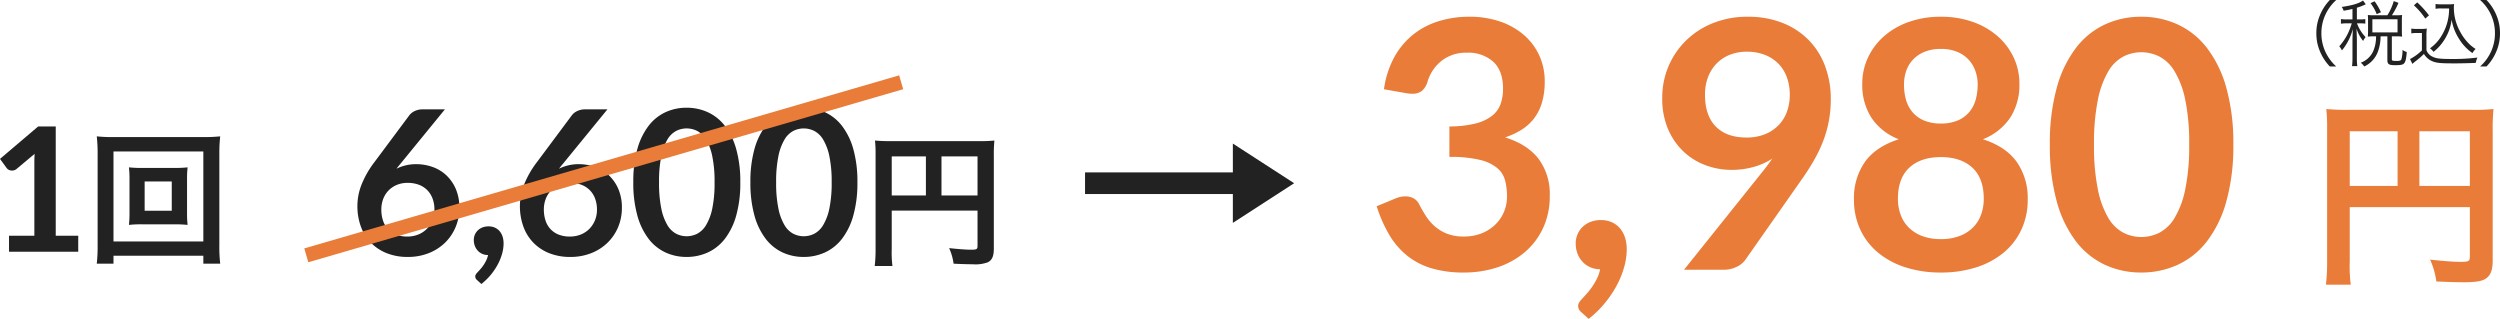 <?xml version="1.0" encoding="UTF-8"?> <svg xmlns="http://www.w3.org/2000/svg" width="693.43" height="88.452" viewBox="0 0 693.43 88.452"><g transform="translate(-677.04 -8159.18)"><path d="M-27.464-4.44h7.032V-24.672q0-1.176.072-2.472l-4.992,4.176a1.77,1.77,0,0,1-.636.36,2.232,2.232,0,0,1-.636.1,1.884,1.884,0,0,1-.876-.2,1.634,1.634,0,0,1-.588-.468l-1.872-2.568,10.584-9H-14.5V-4.44h6.24V0h-19.2ZM9.68-23.24A32.567,32.567,0,0,1,5.8-23.4a27.2,27.2,0,0,1,.16,3.2v9.56a27.2,27.2,0,0,1-.16,3.2A32.14,32.14,0,0,1,9.68-7.6H18.2a35.244,35.244,0,0,1,3.88.16,25.9,25.9,0,0,1-.16-3.2V-20.2a25.488,25.488,0,0,1,.16-3.2,33,33,0,0,1-3.88.16Zm.48,3.76h7.52v8.12H10.16ZM31.12,3.32a40.5,40.5,0,0,1-.24-5.16V-27.2a41.217,41.217,0,0,1,.24-4.8,41.832,41.832,0,0,1-4.76.2H1.56A40.358,40.358,0,0,1-3.12-32a42.7,42.7,0,0,1,.24,4.8V-1.88a43.93,43.93,0,0,1-.24,5.2H1.52V1.12H26.44v2.2ZM1.52-27.8H26.44V-2.84H1.52Z" transform="translate(707 8229)" fill="#222"></path><path d="M-72.5-25.284a13.48,13.48,0,0,1,4.466.756,10.807,10.807,0,0,1,3.822,2.282,11.373,11.373,0,0,1,2.66,3.794,12.931,12.931,0,0,1,1.008,5.292A13.616,13.616,0,0,1-61.58-7.854a13.1,13.1,0,0,1-2.912,4.326A13.571,13.571,0,0,1-69.014-.616,15.512,15.512,0,0,1-74.852.448,15.5,15.5,0,0,1-80.676-.588a12.671,12.671,0,0,1-4.4-2.9,12.513,12.513,0,0,1-2.786-4.48,16.676,16.676,0,0,1-.966-5.81,16.232,16.232,0,0,1,1.162-5.866,26.463,26.463,0,0,1,3.6-6.258l9.66-12.964a4,4,0,0,1,1.47-1.148,4.974,4.974,0,0,1,2.226-.476h6.16l-12.012,14.7q-.392.476-.742.9t-.686.868a12.2,12.2,0,0,1,2.534-.924A12.283,12.283,0,0,1-72.5-25.284Zm-9.688,12.572a9.652,9.652,0,0,0,.462,3.066A6.4,6.4,0,0,0-80.354-7.28,6.219,6.219,0,0,0-78.1-5.754a8.212,8.212,0,0,0,3.108.546,8.036,8.036,0,0,0,3.038-.56,6.959,6.959,0,0,0,2.38-1.568A7.289,7.289,0,0,0-68.02-9.7a7.673,7.673,0,0,0,.56-2.954,8.658,8.658,0,0,0-.532-3.122A6.545,6.545,0,0,0-69.5-18.13a6.489,6.489,0,0,0-2.352-1.47,8.711,8.711,0,0,0-3.024-.5,7.719,7.719,0,0,0-3,.56,6.857,6.857,0,0,0-2.31,1.554,6.818,6.818,0,0,0-1.484,2.352A8.141,8.141,0,0,0-82.188-12.712ZM-56.54-4.256a3.692,3.692,0,0,1,.294-1.47,3.7,3.7,0,0,1,.826-1.2,3.789,3.789,0,0,1,1.288-.812,4.52,4.52,0,0,1,1.652-.294,4.214,4.214,0,0,1,1.848.378,3.778,3.778,0,0,1,1.316,1.036,4.323,4.323,0,0,1,.784,1.512A6.35,6.35,0,0,1-48.28-3.3a10.719,10.719,0,0,1-.406,2.828,14.609,14.609,0,0,1-1.19,2.968,17.293,17.293,0,0,1-1.932,2.884A17.211,17.211,0,0,1-54.44,7.952l-1.2-1.092a1.3,1.3,0,0,1-.5-1.036,1.068,1.068,0,0,1,.154-.5,2.226,2.226,0,0,1,.378-.5l.756-.826a11.755,11.755,0,0,0,.9-1.12A10.9,10.9,0,0,0-53.138,1.5a6.1,6.1,0,0,0,.546-1.582,3.9,3.9,0,0,1-1.6-.322,3.731,3.731,0,0,1-1.246-.882A4.109,4.109,0,0,1-56.246-2.6,4.52,4.52,0,0,1-56.54-4.256Zm29.12-21.028a13.48,13.48,0,0,1,4.466.756,10.807,10.807,0,0,1,3.822,2.282,11.373,11.373,0,0,1,2.66,3.794,12.931,12.931,0,0,1,1.008,5.292A13.616,13.616,0,0,1-16.5-7.854a13.1,13.1,0,0,1-2.912,4.326A13.571,13.571,0,0,1-23.934-.616,15.512,15.512,0,0,1-29.772.448,15.5,15.5,0,0,1-35.6-.588a12.671,12.671,0,0,1-4.4-2.9,12.513,12.513,0,0,1-2.786-4.48,16.676,16.676,0,0,1-.966-5.81,16.232,16.232,0,0,1,1.162-5.866,26.463,26.463,0,0,1,3.6-6.258l9.66-12.964a4,4,0,0,1,1.47-1.148,4.974,4.974,0,0,1,2.226-.476h6.16l-12.012,14.7q-.392.476-.742.9t-.686.868a12.2,12.2,0,0,1,2.534-.924A12.283,12.283,0,0,1-27.42-25.284Zm-9.688,12.572a9.652,9.652,0,0,0,.462,3.066A6.4,6.4,0,0,0-35.274-7.28,6.219,6.219,0,0,0-33.02-5.754a8.212,8.212,0,0,0,3.108.546,8.036,8.036,0,0,0,3.038-.56,6.959,6.959,0,0,0,2.38-1.568A7.289,7.289,0,0,0-22.94-9.7a7.673,7.673,0,0,0,.56-2.954,8.658,8.658,0,0,0-.532-3.122,6.545,6.545,0,0,0-1.512-2.352,6.489,6.489,0,0,0-2.352-1.47,8.711,8.711,0,0,0-3.024-.5,7.719,7.719,0,0,0-3,.56,6.856,6.856,0,0,0-2.31,1.554,6.818,6.818,0,0,0-1.484,2.352A8.141,8.141,0,0,0-37.108-12.712ZM17.38-20.244a33.176,33.176,0,0,1-1.134,9.2A18.842,18.842,0,0,1,13.11-4.592,12.681,12.681,0,0,1,8.378-.8,14.025,14.025,0,0,1,2.484.448,13.837,13.837,0,0,1-3.382-.8a12.628,12.628,0,0,1-4.69-3.794,18.818,18.818,0,0,1-3.108-6.454,33.567,33.567,0,0,1-1.12-9.2,33.532,33.532,0,0,1,1.12-9.212A18.826,18.826,0,0,1-8.072-35.9a12.628,12.628,0,0,1,4.69-3.794,13.837,13.837,0,0,1,5.866-1.246A14.025,14.025,0,0,1,8.378-39.69,12.681,12.681,0,0,1,13.11-35.9a18.851,18.851,0,0,1,3.136,6.44A33.141,33.141,0,0,1,17.38-20.244Zm-7.14,0a34.232,34.232,0,0,0-.644-7.28,14.645,14.645,0,0,0-1.722-4.592A6.282,6.282,0,0,0,5.4-34.51,6.54,6.54,0,0,0,2.484-35.2a6.4,6.4,0,0,0-2.87.686,6.227,6.227,0,0,0-2.45,2.394A14.676,14.676,0,0,0-4.53-27.524a34.97,34.97,0,0,0-.63,7.28,34.97,34.97,0,0,0,.63,7.28A14.676,14.676,0,0,0-2.836-8.372,6.227,6.227,0,0,0-.386-5.978a6.4,6.4,0,0,0,2.87.686A6.54,6.54,0,0,0,5.4-5.978,6.282,6.282,0,0,0,7.874-8.372,14.645,14.645,0,0,0,9.6-12.964,34.232,34.232,0,0,0,10.24-20.244Zm39.62,0a33.176,33.176,0,0,1-1.134,9.2A18.842,18.842,0,0,1,45.59-4.592,12.681,12.681,0,0,1,40.858-.8,14.025,14.025,0,0,1,34.964.448,13.837,13.837,0,0,1,29.1-.8a12.628,12.628,0,0,1-4.69-3.794A18.818,18.818,0,0,1,21.3-11.046a33.567,33.567,0,0,1-1.12-9.2,33.532,33.532,0,0,1,1.12-9.212,18.826,18.826,0,0,1,3.108-6.44A12.628,12.628,0,0,1,29.1-39.69a13.837,13.837,0,0,1,5.866-1.246,14.025,14.025,0,0,1,5.894,1.246A12.681,12.681,0,0,1,45.59-35.9a18.852,18.852,0,0,1,3.136,6.44A33.141,33.141,0,0,1,49.86-20.244Zm-7.14,0a34.232,34.232,0,0,0-.644-7.28,14.645,14.645,0,0,0-1.722-4.592,6.282,6.282,0,0,0-2.478-2.394,6.54,6.54,0,0,0-2.912-.686,6.4,6.4,0,0,0-2.87.686,6.227,6.227,0,0,0-2.45,2.394,14.676,14.676,0,0,0-1.694,4.592,34.97,34.97,0,0,0-.63,7.28,34.97,34.97,0,0,0,.63,7.28,14.676,14.676,0,0,0,1.694,4.592,6.227,6.227,0,0,0,2.45,2.394,6.4,6.4,0,0,0,2.87.686,6.54,6.54,0,0,0,2.912-.686,6.282,6.282,0,0,0,2.478-2.394,14.645,14.645,0,0,0,1.722-4.592A34.232,34.232,0,0,0,42.72-20.244ZM59.38-12.4h23.8v9.76c0,.96-.24,1.08-1.8,1.08-1.44,0-3.44-.16-6.08-.44a15.391,15.391,0,0,1,1.24,4.32c1.56.08,3.76.16,5.32.16a9.838,9.838,0,0,0,4.2-.56C87.22,1.32,87.7.2,87.7-1.84V-27.48a39.367,39.367,0,0,1,.16-4.36,36.669,36.669,0,0,1-4.36.16H59.18a42.973,42.973,0,0,1-4.44-.16A34.463,34.463,0,0,1,54.9-28V-1.84a38,38,0,0,1-.24,4.8h4.92a29.4,29.4,0,0,1-.2-4.64Zm9.48-4.2H59.38V-27.44h9.48Zm4.32,0V-27.44h10V-16.6Z" transform="translate(865 8230)" fill="#222"></path><g transform="translate(614.25 6313.5)" style="isolation:isolate"><rect width="52" height="6" transform="translate(363.75 1893.5)" fill="#222"></rect><path d="M11,0,22,17H0Z" transform="translate(421.75 1885.5) rotate(90)" fill="#222"></path></g><path d="M-129.424-70.176a25.838,25.838,0,0,1,8.664,1.368,19.774,19.774,0,0,1,6.6,3.792,16.611,16.611,0,0,1,4.2,5.688,17.041,17.041,0,0,1,1.464,7.056,20.652,20.652,0,0,1-.744,5.832,13.573,13.573,0,0,1-2.16,4.392,13.092,13.092,0,0,1-3.456,3.168,20.961,20.961,0,0,1-4.632,2.16q6.24,1.968,9.312,6A16.229,16.229,0,0,1-107.1-20.592a20.873,20.873,0,0,1-1.92,9.168,19.7,19.7,0,0,1-5.184,6.7,22.591,22.591,0,0,1-7.56,4.1,29.328,29.328,0,0,1-9.1,1.392,31.038,31.038,0,0,1-9.12-1.2,19.8,19.8,0,0,1-6.768-3.552,21.451,21.451,0,0,1-4.9-5.76,38.87,38.87,0,0,1-3.456-7.872l5.232-2.16a6.886,6.886,0,0,1,2.736-.576,4.646,4.646,0,0,1,2.232.528,3.593,3.593,0,0,1,1.512,1.536q.864,1.68,1.9,3.312a13.435,13.435,0,0,0,2.472,2.9,11.764,11.764,0,0,0,3.384,2.064,12.251,12.251,0,0,0,4.632.792,13.119,13.119,0,0,0,5.28-.984,11.469,11.469,0,0,0,3.768-2.568A10.53,10.53,0,0,0-119.7-16.3a10.871,10.871,0,0,0,.744-3.912,18.1,18.1,0,0,0-.528-4.536,6.723,6.723,0,0,0-2.208-3.48,11.994,11.994,0,0,0-4.824-2.256,34.793,34.793,0,0,0-8.424-.816v-8.448a30,30,0,0,0,7.248-.816,12.342,12.342,0,0,0,4.584-2.136,7.237,7.237,0,0,0,2.376-3.288,12.712,12.712,0,0,0,.672-4.224q0-4.944-2.688-7.464a10.309,10.309,0,0,0-7.344-2.52A10.848,10.848,0,0,0-137.1-57.96a11.672,11.672,0,0,0-3.888,5.736,5.228,5.228,0,0,1-1.584,2.616,4.15,4.15,0,0,1-2.64.792,9.947,9.947,0,0,1-1.632-.144l-6.24-1.1a25.741,25.741,0,0,1,2.784-8.76,21,21,0,0,1,5.16-6.288,21.373,21.373,0,0,1,7.1-3.792A28.33,28.33,0,0,1-129.424-70.176ZM-99.9-7.3a6.329,6.329,0,0,1,.5-2.52,6.336,6.336,0,0,1,1.416-2.064,6.5,6.5,0,0,1,2.208-1.392,7.748,7.748,0,0,1,2.832-.5,7.224,7.224,0,0,1,3.168.648,6.477,6.477,0,0,1,2.256,1.776A7.41,7.41,0,0,1-86.176-8.76a10.885,10.885,0,0,1,.432,3.1,18.376,18.376,0,0,1-.7,4.848,25.043,25.043,0,0,1-2.04,5.088,29.645,29.645,0,0,1-3.312,4.944A29.505,29.505,0,0,1-96.3,13.632l-2.064-1.872a2.226,2.226,0,0,1-.864-1.776,1.831,1.831,0,0,1,.264-.864,3.816,3.816,0,0,1,.648-.864l1.3-1.416a20.152,20.152,0,0,0,1.536-1.92,18.689,18.689,0,0,0,1.416-2.352,10.465,10.465,0,0,0,.936-2.712A6.688,6.688,0,0,1-95.872-.7a6.4,6.4,0,0,1-2.136-1.512A7.043,7.043,0,0,1-99.4-4.464,7.748,7.748,0,0,1-99.9-7.3Zm43.2-20.4a20.628,20.628,0,0,1-7.056-1.248,17.913,17.913,0,0,1-6.168-3.768,18.573,18.573,0,0,1-4.344-6.24A21.538,21.538,0,0,1-75.9-47.664,22.167,22.167,0,0,1-74.176-56.4a21.944,21.944,0,0,1,4.848-7.152A22.74,22.74,0,0,1-61.84-68.4a25.388,25.388,0,0,1,9.648-1.776,25.857,25.857,0,0,1,9.576,1.68,20.88,20.88,0,0,1,7.248,4.7,20.5,20.5,0,0,1,4.608,7.248,25.838,25.838,0,0,1,1.608,9.264,32.351,32.351,0,0,1-.552,6.1,31.976,31.976,0,0,1-1.584,5.544,38.385,38.385,0,0,1-2.472,5.184q-1.44,2.52-3.216,5.064L-52.864-2.736A6.291,6.291,0,0,1-55.288-.792,8.2,8.2,0,0,1-58.96,0h-10.9L-48.3-26.928q.816-1.008,1.536-1.968t1.392-1.92a19.147,19.147,0,0,1-5.28,2.328A22.71,22.71,0,0,1-56.7-27.7ZM-40.528-48.48a13.945,13.945,0,0,0-.864-5.064,10.389,10.389,0,0,0-2.448-3.768,10.739,10.739,0,0,0-3.768-2.352,13.544,13.544,0,0,0-4.776-.816,12.644,12.644,0,0,0-4.848.888A10.546,10.546,0,0,0-60.9-57.12a10.92,10.92,0,0,0-2.328,3.768,13.544,13.544,0,0,0-.816,4.776q0,5.808,3,8.856t8.52,3.048a13.426,13.426,0,0,0,5.112-.912,10.925,10.925,0,0,0,3.768-2.5,10.5,10.5,0,0,0,2.328-3.744A13.422,13.422,0,0,0-40.528-48.48ZM1.376.768A31.689,31.689,0,0,1-8.44-.672a22.651,22.651,0,0,1-7.608-4.08,18.315,18.315,0,0,1-4.92-6.384,19.466,19.466,0,0,1-1.752-8.352A17.455,17.455,0,0,1-19.7-29.88q3.024-4.248,9.408-6.312a16.067,16.067,0,0,1-7.608-6,16.836,16.836,0,0,1-2.52-9.36A16.993,16.993,0,0,1-18.808-58.9a18.025,18.025,0,0,1,4.488-5.928A20.9,20.9,0,0,1-7.432-68.76a26.28,26.28,0,0,1,8.808-1.416,26.28,26.28,0,0,1,8.808,1.416,20.9,20.9,0,0,1,6.888,3.936A18.025,18.025,0,0,1,21.56-58.9a16.993,16.993,0,0,1,1.608,7.344,16.716,16.716,0,0,1-2.544,9.36,16.234,16.234,0,0,1-7.584,6q6.384,2.064,9.408,6.312a17.455,17.455,0,0,1,3.024,10.392,19.466,19.466,0,0,1-1.752,8.352A18.315,18.315,0,0,1,18.8-4.752a22.651,22.651,0,0,1-7.608,4.08A31.689,31.689,0,0,1,1.376.768Zm0-9.264a14.4,14.4,0,0,0,5.136-.84,10.59,10.59,0,0,0,3.72-2.328,9.62,9.62,0,0,0,2.28-3.552,12.7,12.7,0,0,0,.768-4.464q0-5.712-3.168-8.64T1.376-31.248q-5.568,0-8.736,2.928t-3.168,8.64a12.7,12.7,0,0,0,.768,4.464,9.62,9.62,0,0,0,2.28,3.552A10.59,10.59,0,0,0-3.76-9.336,14.4,14.4,0,0,0,1.376-8.5Zm0-32.064a11.5,11.5,0,0,0,4.848-.912A8.545,8.545,0,0,0,9.392-43.9a9.207,9.207,0,0,0,1.7-3.456,15.905,15.905,0,0,0,.5-4.008,11.212,11.212,0,0,0-.624-3.744A9.08,9.08,0,0,0,9.1-58.248a8.953,8.953,0,0,0-3.168-2.184,11.611,11.611,0,0,0-4.56-.816,11.611,11.611,0,0,0-4.56.816,9.2,9.2,0,0,0-3.192,2.184A8.614,8.614,0,0,0-8.248-55.1a11.618,11.618,0,0,0-.6,3.744,15.905,15.905,0,0,0,.5,4.008A9.207,9.207,0,0,0-6.64-43.9a8.545,8.545,0,0,0,3.168,2.424A11.5,11.5,0,0,0,1.376-40.56ZM82.5-34.7a56.873,56.873,0,0,1-1.944,15.768A32.3,32.3,0,0,1,75.176-7.872a21.739,21.739,0,0,1-8.112,6.5A24.043,24.043,0,0,1,56.96.768,23.72,23.72,0,0,1,46.9-1.368a21.648,21.648,0,0,1-8.04-6.5,32.259,32.259,0,0,1-5.328-11.064A57.543,57.543,0,0,1,31.616-34.7,57.483,57.483,0,0,1,33.536-50.5a32.274,32.274,0,0,1,5.328-11.04,21.648,21.648,0,0,1,8.04-6.5A23.72,23.72,0,0,1,56.96-70.176a24.043,24.043,0,0,1,10.1,2.136,21.739,21.739,0,0,1,8.112,6.5A32.317,32.317,0,0,1,80.552-50.5,56.813,56.813,0,0,1,82.5-34.7Zm-12.24,0a58.683,58.683,0,0,0-1.1-12.48A25.106,25.106,0,0,0,66.2-55.056a10.77,10.77,0,0,0-4.248-4.1,11.212,11.212,0,0,0-4.992-1.176,10.964,10.964,0,0,0-4.92,1.176,10.675,10.675,0,0,0-4.2,4.1,25.158,25.158,0,0,0-2.9,7.872,59.948,59.948,0,0,0-1.08,12.48,59.948,59.948,0,0,0,1.08,12.48,25.158,25.158,0,0,0,2.9,7.872,10.675,10.675,0,0,0,4.2,4.1,10.964,10.964,0,0,0,4.92,1.176,11.212,11.212,0,0,0,4.992-1.176,10.77,10.77,0,0,0,4.248-4.1,25.106,25.106,0,0,0,2.952-7.872A58.683,58.683,0,0,0,70.256-34.7ZM114.792-17.36h33.32V-3.7c0,1.344-.336,1.512-2.52,1.512-2.016,0-4.816-.224-8.512-.616a21.548,21.548,0,0,1,1.736,6.048c2.184.112,5.264.224,7.448.224,3.024,0,4.816-.224,5.88-.784,1.624-.84,2.3-2.408,2.3-5.264v-35.9a55.112,55.112,0,0,1,.224-6.1,51.336,51.336,0,0,1-6.1.224H114.512a60.161,60.161,0,0,1-6.216-.224,48.247,48.247,0,0,1,.224,5.376V-2.576a53.194,53.194,0,0,1-.336,6.72h6.888a41.163,41.163,0,0,1-.28-6.5Zm13.272-5.88H114.792V-38.416h13.272Zm6.048,0V-38.416h14V-23.24Z" transform="translate(1214 8234)" fill="#e87c38"></path><path d="M-19.95,1.62a12.647,12.647,0,0,1-3.04-4.14A12.127,12.127,0,0,1-24.07-7.6a12.127,12.127,0,0,1,1.08-5.08,12.647,12.647,0,0,1,3.04-4.14h-1.78a13.462,13.462,0,0,0-2.78,4.3,12.543,12.543,0,0,0-.96,4.92,12.543,12.543,0,0,0,.96,4.92,13.462,13.462,0,0,0,2.78,4.3Zm4.5-13.06h-1.52a9.112,9.112,0,0,1-1.68-.1v1.3a9.518,9.518,0,0,1,1.68-.1h1.32a17.651,17.651,0,0,1-1.18,3.02,15.112,15.112,0,0,1-2.28,3.34,5.086,5.086,0,0,1,.74,1.14,15.683,15.683,0,0,0,3.02-5.92c-.04.96-.1,2.42-.1,3.16V-.8a17,17,0,0,1-.12,2.32h1.46A15.833,15.833,0,0,1-14.23-.8V-5.92c-.06-2.06-.06-2.06-.1-2.98a10.191,10.191,0,0,0,1.84,3.44,4.557,4.557,0,0,1,.68-1.06,10.7,10.7,0,0,1-2.38-3.82h.92a8.824,8.824,0,0,1,1.38.08v-1.26a8.5,8.5,0,0,1-1.38.08h-.96v-3.24a14.71,14.71,0,0,0,1.96-.72c.32-.16.34-.16.5-.24l-.76-1.04c-1.08.8-3.02,1.38-5.9,1.78a3.489,3.489,0,0,1,.52,1.06c1.16-.2,1.56-.28,2.46-.5Zm5.84-1.14a12.824,12.824,0,0,1-1.58-.08c.04.46.06.94.06,1.38v3.16c0,.54-.02,1-.06,1.46a11.759,11.759,0,0,1,1.54-.08h.74a10.047,10.047,0,0,1-.78,4.1A6.125,6.125,0,0,1-13.15.58a4.244,4.244,0,0,1,.96,1.04A7.326,7.326,0,0,0-8.45-2.36a12.41,12.41,0,0,0,.8-4.38h1.88V-.2c0,1.2.4,1.46,2.16,1.46,1.7,0,2.24-.14,2.58-.64C-.69.14-.55-.56-.39-2.4a3.4,3.4,0,0,1-1.18-.58A9.416,9.416,0,0,1-1.89-.34c-.16.32-.46.42-1.32.42C-4.37.08-4.53.02-4.53-.46V-6.74h1.22a13.009,13.009,0,0,1,1.64.08A10.967,10.967,0,0,1-1.75-8.1v-3.24a7.858,7.858,0,0,1,.08-1.32,13.214,13.214,0,0,1-1.64.08h-1.2a22.516,22.516,0,0,0,1.82-3.44l-1.3-.5a15.819,15.819,0,0,1-1.78,3.94Zm-.32,1.1h6.98v3.64H-9.93Zm2.38-1.94a17.186,17.186,0,0,0-1.76-3.04l-1.14.52A11.616,11.616,0,0,1-8.73-12.9Zm18.9-1.06A14.3,14.3,0,0,1,8.71-6.06,11.483,11.483,0,0,1,6.05-3.42a5.047,5.047,0,0,1,.98.98A13.531,13.531,0,0,0,8.61-3.9a14.242,14.242,0,0,0,2.5-3.92,13.067,13.067,0,0,0,.94-3.56,14.221,14.221,0,0,0,2.14,5.46A12.823,12.823,0,0,0,17.83-2.1a4.955,4.955,0,0,1,.88-1.14,9.972,9.972,0,0,1-2.1-1.72,13.9,13.9,0,0,1-2.22-3.12,13.72,13.72,0,0,1-1.72-6.54,6.387,6.387,0,0,1,.08-1.08,9.545,9.545,0,0,1-1.5.08H9.21a8.653,8.653,0,0,1-1.62-.1v1.34a9.081,9.081,0,0,1,1.6-.1Zm-9.76-.86a19.6,19.6,0,0,1,3.16,3.68l1.02-.9a26,26,0,0,0-3.26-3.6ZM.87-7.56a7.706,7.706,0,0,1,1.46-.1H3.81v4.82A14.164,14.164,0,0,1,.51-.44L1.17.9c.52-.46.52-.46,1.14-.94A20.545,20.545,0,0,0,4.37-1.86,4.944,4.944,0,0,0,7.31.38c1,.3,2.22.38,5.56.38,1.74,0,4.02-.06,5.88-.14a6.5,6.5,0,0,1,.46-1.48,52.231,52.231,0,0,1-7.24.4c-3.1,0-4.26-.14-5.22-.64A3.164,3.164,0,0,1,5.07-2.9V-6.8a14.958,14.958,0,0,1,.1-2.1,9.2,9.2,0,0,1-1.54.1H2.41A7.853,7.853,0,0,1,.87-8.9ZM21.73,1.62a13.462,13.462,0,0,0,2.78-4.3,12.543,12.543,0,0,0,.96-4.92,12.543,12.543,0,0,0-.96-4.92,13.462,13.462,0,0,0-2.78-4.3H19.95a12.445,12.445,0,0,1,3.04,4.14A12.127,12.127,0,0,1,24.07-7.6a12.127,12.127,0,0,1-1.08,5.08,12.445,12.445,0,0,1-3.04,4.14Z" transform="translate(1345 8176)" fill="#222"></path><path d="M.559,49.92-.559,46.08l165-48,1.117,3.841Z" transform="translate(762 8182)" fill="#e87c38"></path></g></svg> 